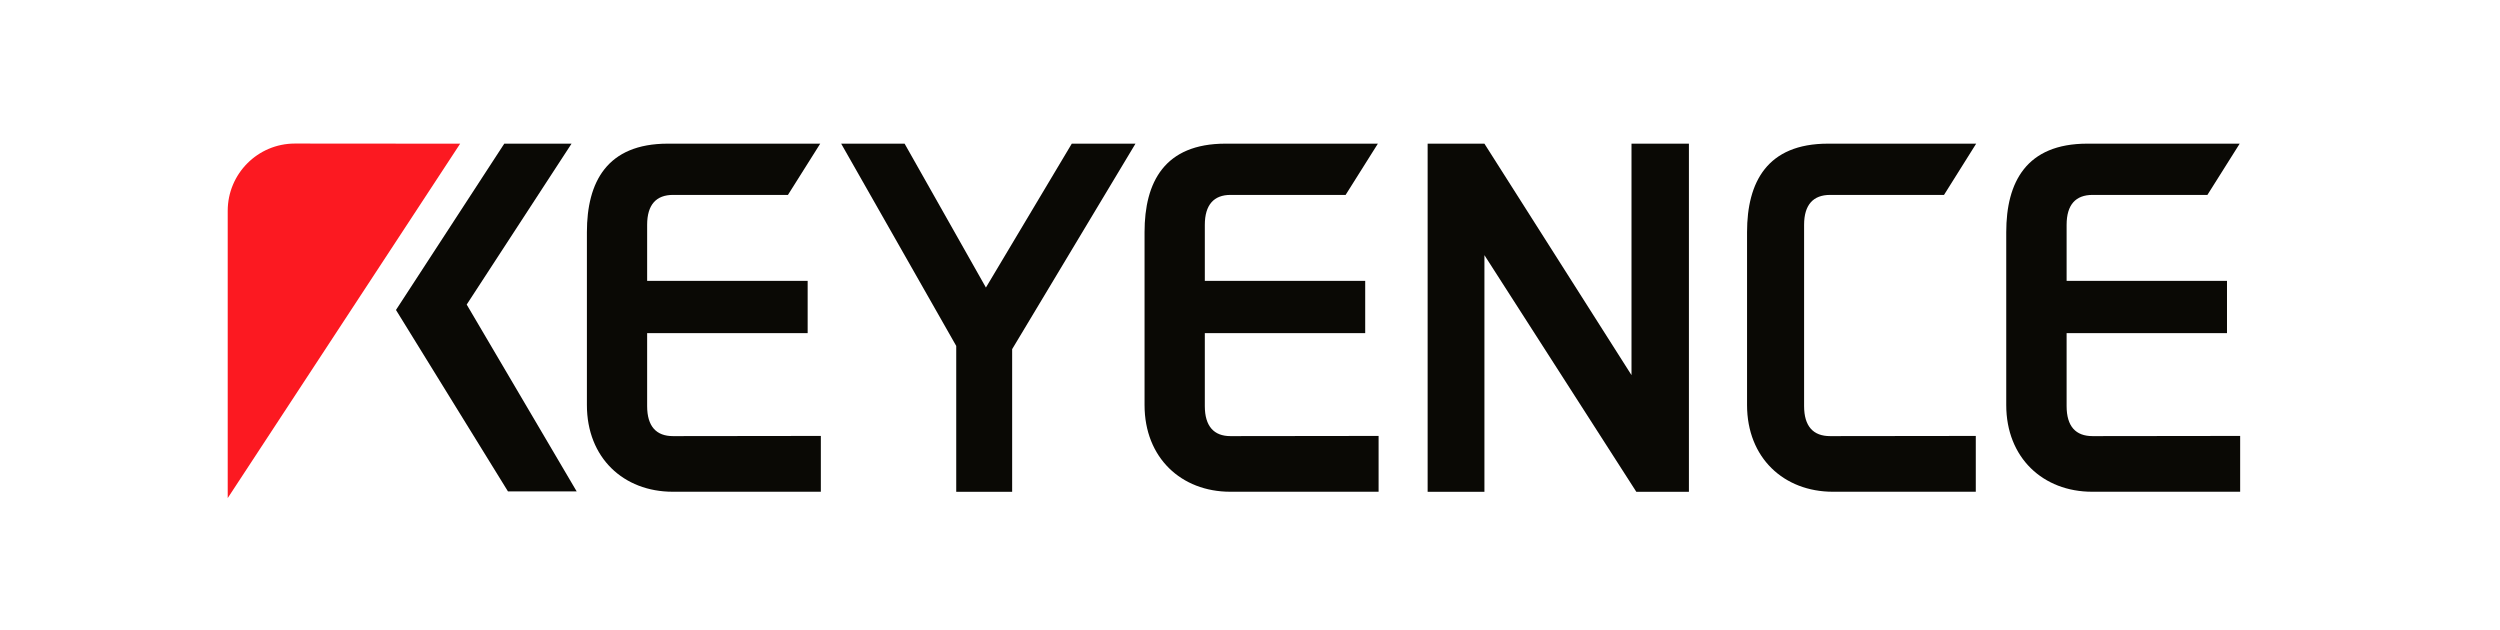 <svg id="レイヤー_1" viewBox="0 0 1190.55 300" width="1190.55" height="300" xmlns="http://www.w3.org/2000/svg"><style id="style1">.st0{fill:#0a0905}.st1{fill:#fc1921}</style><g id="g8"><g id="g7"><g id="g3"><path class="st0" id="polygon1" d="M292.84 411.39l40.72-62.49h-26.13l-42.06 64.59 43.5 70.48h26.69z" transform="translate(-136.77 -359.327) scale(1.226)"/><path class="st0" id="polygon2" d="M482.99 427.46v56.66h21.72v-55.41l47.9-79.81h-24.74l-33.35 55.88-31.58-55.88H438.3z" transform="translate(-136.77 -359.327) scale(1.226)"/><path class="st0" id="polygon3" d="M666.1 348.9v135.22h22.06V392.2l59 91.92h20.43V348.9h-22.3v89.9l-57.13-89.9z" transform="translate(-136.77 -359.327) scale(1.226)"/></g><path class="st1" d="M290.3 348.9l-64.21-.05c-14.4 0-26.08 11.72-26.08 26.13v111.58z" id="path3" transform="translate(-136.77 -359.327) scale(1.226)"/><path class="st0" d="M372.98 462.49c-6.51 0-10.05-3.78-10.05-11.67v-28.33h62.35V402.2h-62.35v-21.77c0-7.85 3.54-11.63 10.05-11.63h44.64l12.54-19.91h-59.19c-23.68 0-31.44 14.93-31.44 34.4v67.13c0 20.53 14.26 33.68 33.35 33.68h57.52v-21.68z" id="path4" transform="translate(-136.77 -359.327) scale(1.226)"/><path class="st0" d="M589.5 462.49c-6.36 0-9.95-3.78-9.95-11.67v-28.33h62.3V402.2h-62.3v-21.77c0-7.85 3.59-11.63 9.95-11.63h44.74l12.53-19.91h-59.19c-23.69 0-31.44 14.93-31.44 34.4v67.13c0 20.53 14.31 33.68 33.3 33.68h57.61v-21.68z" id="path5" transform="translate(-136.77 -359.327) scale(1.226)"/><path class="st0" d="M924.39 462.49c-6.55 0-10.09-3.78-10.09-11.67v-28.33h62.3V402.2h-62.3v-21.77c0-7.85 3.54-11.63 10.09-11.63h44.6l12.54-19.91h-59.19c-23.69 0-31.49 14.93-31.49 34.4v67.13c0 20.53 14.35 33.68 33.35 33.68h57.51v-21.68z" id="path6" transform="translate(-136.77 -359.327) scale(1.226)"/><path class="st0" d="M822.42 462.49c-6.51 0-10.09-3.78-10.09-11.67v-70.39c0-7.85 3.59-11.63 10.09-11.63h44.26l12.49-19.91h-57.56c-23.64 0-31.44 14.93-31.44 34.4v67.13c0 20.53 14.31 33.68 33.35 33.68h55.5v-21.68z" id="path7" transform="translate(-136.77 -359.327) scale(1.226)"/></g></g></svg>